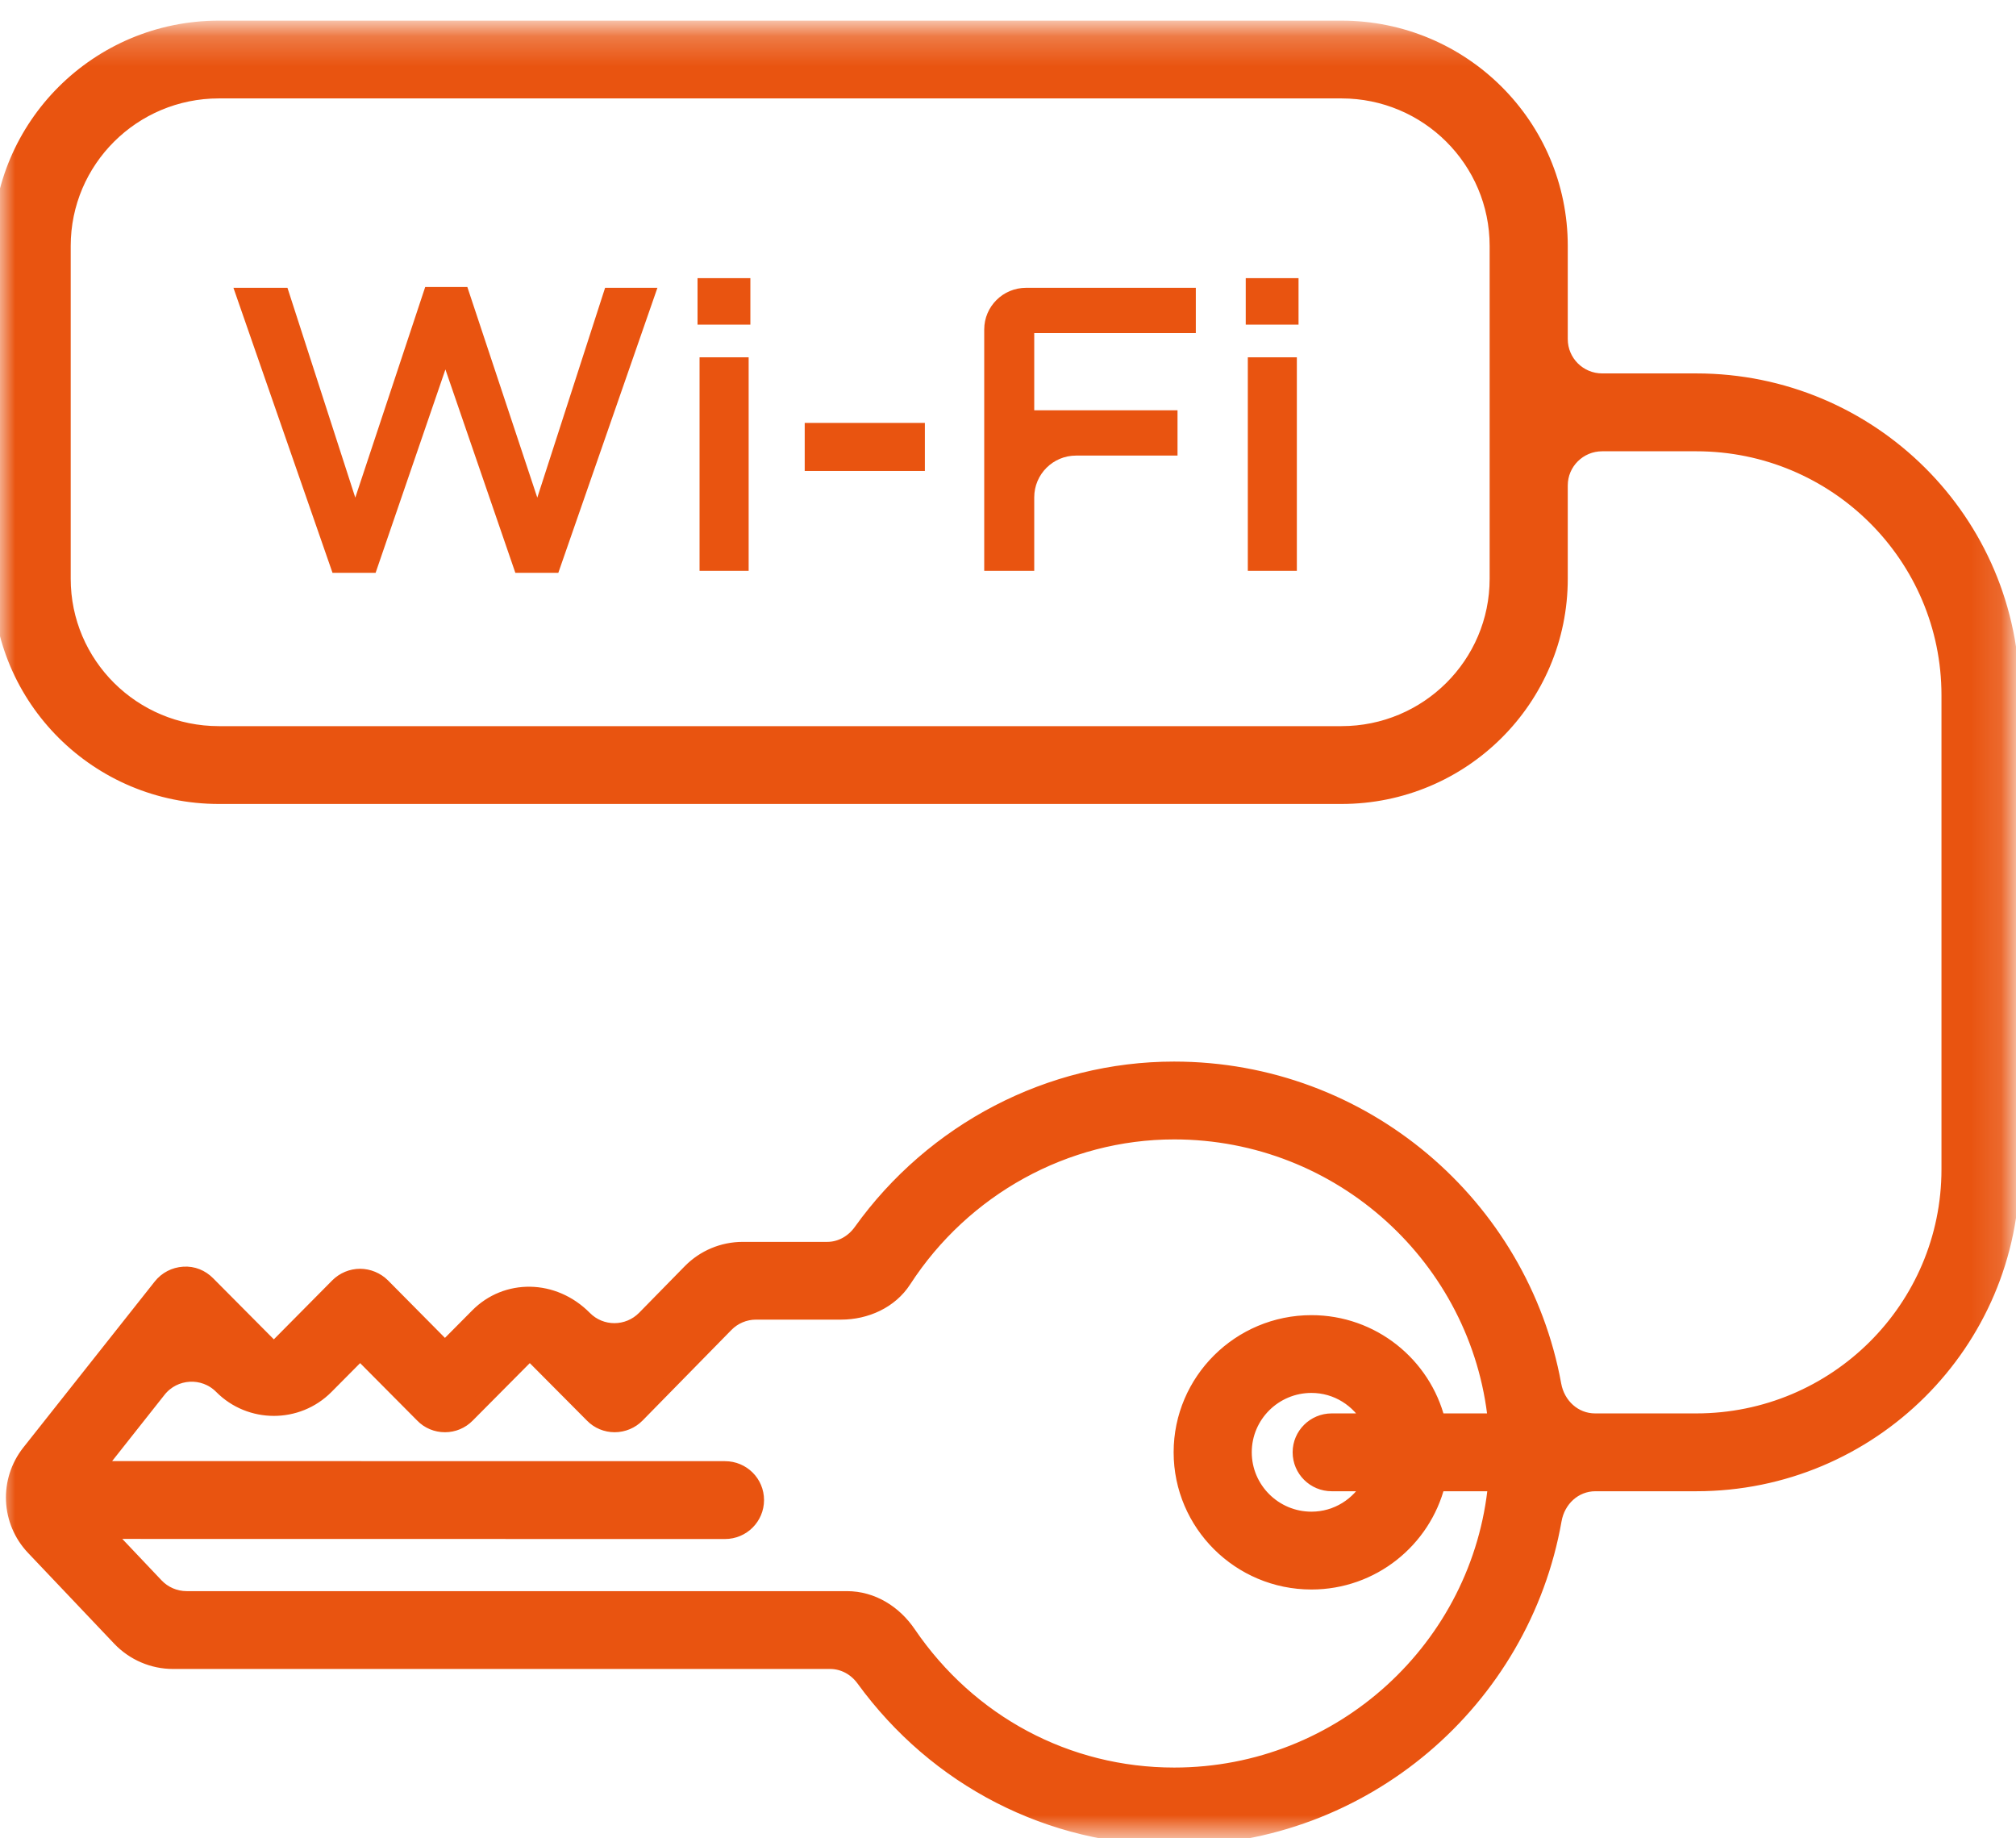 <?xml version="1.0" encoding="UTF-8"?>
<svg width="68px" height="62px" viewBox="0 0 68 62" version="1.1" xmlns="http://www.w3.org/2000/svg" xmlns:xlink="http://www.w3.org/1999/xlink">
    <!-- Generator: Sketch 51.1 (57501) - http://www.bohemiancoding.com/sketch -->
    <title>Group Copy</title>
    <desc>Created with Sketch.</desc>
    <defs>
        <polygon id="path-1" points="0 61.266 67.875 61.266 67.875 0.224 0 0.224"></polygon>
    </defs>
    <g id="Symbols" stroke="none" stroke-width="1" fill="none" fill-rule="evenodd">
        <g id="Group-Copy">
            <g>
                <polygon id="Fill-1" fill="#E95410" points="18.123 16.783 15.764 9.68 14.342 9.68 11.984 16.783 9.696 9.707 7.874 9.707 11.216 19.32 12.669 19.32 15.024 12.46 17.383 19.32 18.832 19.32 22.175 9.707 20.41 9.707"></polygon>
                <polygon id="Fill-2" fill="#E95410" points="23.596 19.252 25.252 19.252 25.252 12.051 23.596 12.051"></polygon>
                <polygon id="Fill-3" fill="#E95410" points="23.528 10.949 25.31 10.949 25.31 9.381 23.528 9.381"></polygon>
                <polygon id="Fill-4" fill="#E95410" points="27.143 15.884 31.196 15.884 31.196 14.263 27.143 14.263"></polygon>
                <g id="Group-11" transform="translate(0, 0.722)">
                    <path d="M33.198,18.53 L34.885,18.53 L34.885,16.051 C34.885,15.274 35.516,14.643 36.296,14.643 L39.718,14.643 L39.718,13.116 L34.885,13.116 L34.885,10.512 L40.335,10.512 L40.335,8.985 L34.61,8.985 C33.829,8.985 33.198,9.615 33.198,10.39 L33.198,18.53 Z" id="Fill-5" fill="#E95410"></path>
                    <mask id="mask-2" fill="white">
                        <use xlink:href="#path-1"></use>
                    </mask>
                    <g id="Clip-8"></g>
                    <polygon id="Fill-7" fill="#E95410" mask="url(#mask-2)" points="42.019 10.227 43.8 10.227 43.8 8.659 42.019 8.659"></polygon>
                    <polygon id="Fill-9" fill="#E95410" mask="url(#mask-2)" points="42.089 18.53 43.743 18.53 43.743 11.329 42.089 11.329"></polygon>
                    <path d="M44.918,49.322 L46.218,49.322 C45.834,50.026 45.097,50.511 44.235,50.511 C42.986,50.511 41.972,49.498 41.972,48.258 C41.972,47.016 42.986,46.006 44.235,46.006 C45.097,46.006 45.834,46.493 46.218,47.197 L44.918,47.197 C44.33,47.197 43.851,47.673 43.851,48.258 C43.851,48.848 44.33,49.322 44.918,49.322 Z M39.605,59.141 C35.99,59.141 32.697,57.373 30.651,54.371 C30.172,53.664 29.422,53.191 28.565,53.191 L6.296,53.191 C5.907,53.191 5.535,53.031 5.268,52.749 L3.544,50.93 L24.455,50.933 C25.045,50.933 25.521,50.456 25.521,49.869 C25.521,49.281 25.045,48.808 24.455,48.808 L3.266,48.805 L5.355,46.163 C5.88,45.5 6.873,45.443 7.469,46.046 C8.44,47.024 10.031,47.026 11.002,46.049 L12.147,44.896 L14.25,47.013 C14.448,47.219 14.723,47.332 15.008,47.332 C15.294,47.332 15.566,47.219 15.767,47.013 L17.87,44.896 L19.975,47.013 C20.174,47.219 20.448,47.332 20.734,47.332 C21.022,47.33 21.297,47.216 21.498,47.01 L24.488,43.962 C24.754,43.688 25.119,43.534 25.499,43.534 L28.369,43.534 C29.21,43.534 30.036,43.163 30.491,42.459 C32.501,39.357 35.939,37.456 39.603,37.456 C45.236,37.456 49.884,41.734 50.439,47.197 L48.497,47.197 C48.018,45.296 46.291,43.883 44.235,43.883 C41.811,43.883 39.837,45.846 39.837,48.258 C39.837,50.673 41.811,52.636 44.235,52.636 C46.291,52.636 48.018,51.223 48.497,49.322 L50.445,49.322 C49.925,54.823 45.263,59.141 39.605,59.141 Z M50.496,18.796 C50.496,21.682 48.146,24.018 45.247,24.018 L7.384,24.018 C4.485,24.018 2.135,21.682 2.135,18.796 L2.135,7.574 C2.135,4.688 4.485,2.347 7.384,2.347 L45.247,2.347 C48.146,2.347 50.496,4.688 50.496,7.574 L50.496,18.796 Z M54.043,12.122 C53.262,12.122 52.631,11.492 52.631,10.715 L52.631,7.574 C52.631,3.513 49.327,0.224 45.247,0.224 L7.384,0.224 C3.307,0.224 -0.001,3.513 -0.001,7.574 L-0.001,18.796 C-0.001,22.856 3.307,26.143 7.384,26.143 L45.247,26.143 C49.327,26.143 52.631,22.856 52.631,18.796 L52.631,15.65 C52.631,14.876 53.262,14.248 54.043,14.248 L57.217,14.248 C61.923,14.248 65.736,18.043 65.736,22.726 L65.736,38.715 C65.736,43.399 61.92,47.197 57.215,47.197 L53.804,47.197 C53.099,47.197 52.539,46.672 52.414,45.984 C51.312,39.933 45.995,35.331 39.6,35.331 C35.411,35.331 31.473,37.4 29.035,40.805 C28.769,41.176 28.358,41.412 27.901,41.412 L25.051,41.412 C24.384,41.412 23.745,41.68 23.277,42.156 L21.735,43.729 C21.18,44.292 20.274,44.295 19.719,43.734 C18.664,42.668 17.073,42.67 16.105,43.65 L15.008,44.755 L12.906,42.633 C12.705,42.435 12.43,42.321 12.147,42.319 C11.861,42.319 11.587,42.435 11.388,42.633 L9.237,44.804 L7.012,42.565 C6.797,42.348 6.511,42.226 6.193,42.248 C5.888,42.267 5.605,42.413 5.415,42.654 L0.981,48.255 C0.222,49.219 0.282,50.589 1.128,51.48 L4.036,54.544 C4.504,55.034 5.154,55.316 5.837,55.316 L27.999,55.316 C28.453,55.316 28.864,55.546 29.128,55.911 C31.587,59.287 35.411,61.266 39.605,61.266 C46.019,61.264 51.353,56.626 52.425,50.543 C52.547,49.85 53.107,49.322 53.815,49.322 L57.217,49.322 C63.103,49.322 67.874,44.571 67.874,38.715 L67.874,22.729 C67.874,16.871 63.103,12.122 57.217,12.122 L54.043,12.122 Z" id="Fill-10" stroke="#E95410" stroke-width="0.5" fill="#E95410" mask="url(#mask-2)"></path>
                </g>
            </g>
        </g>
    </g>
</svg>